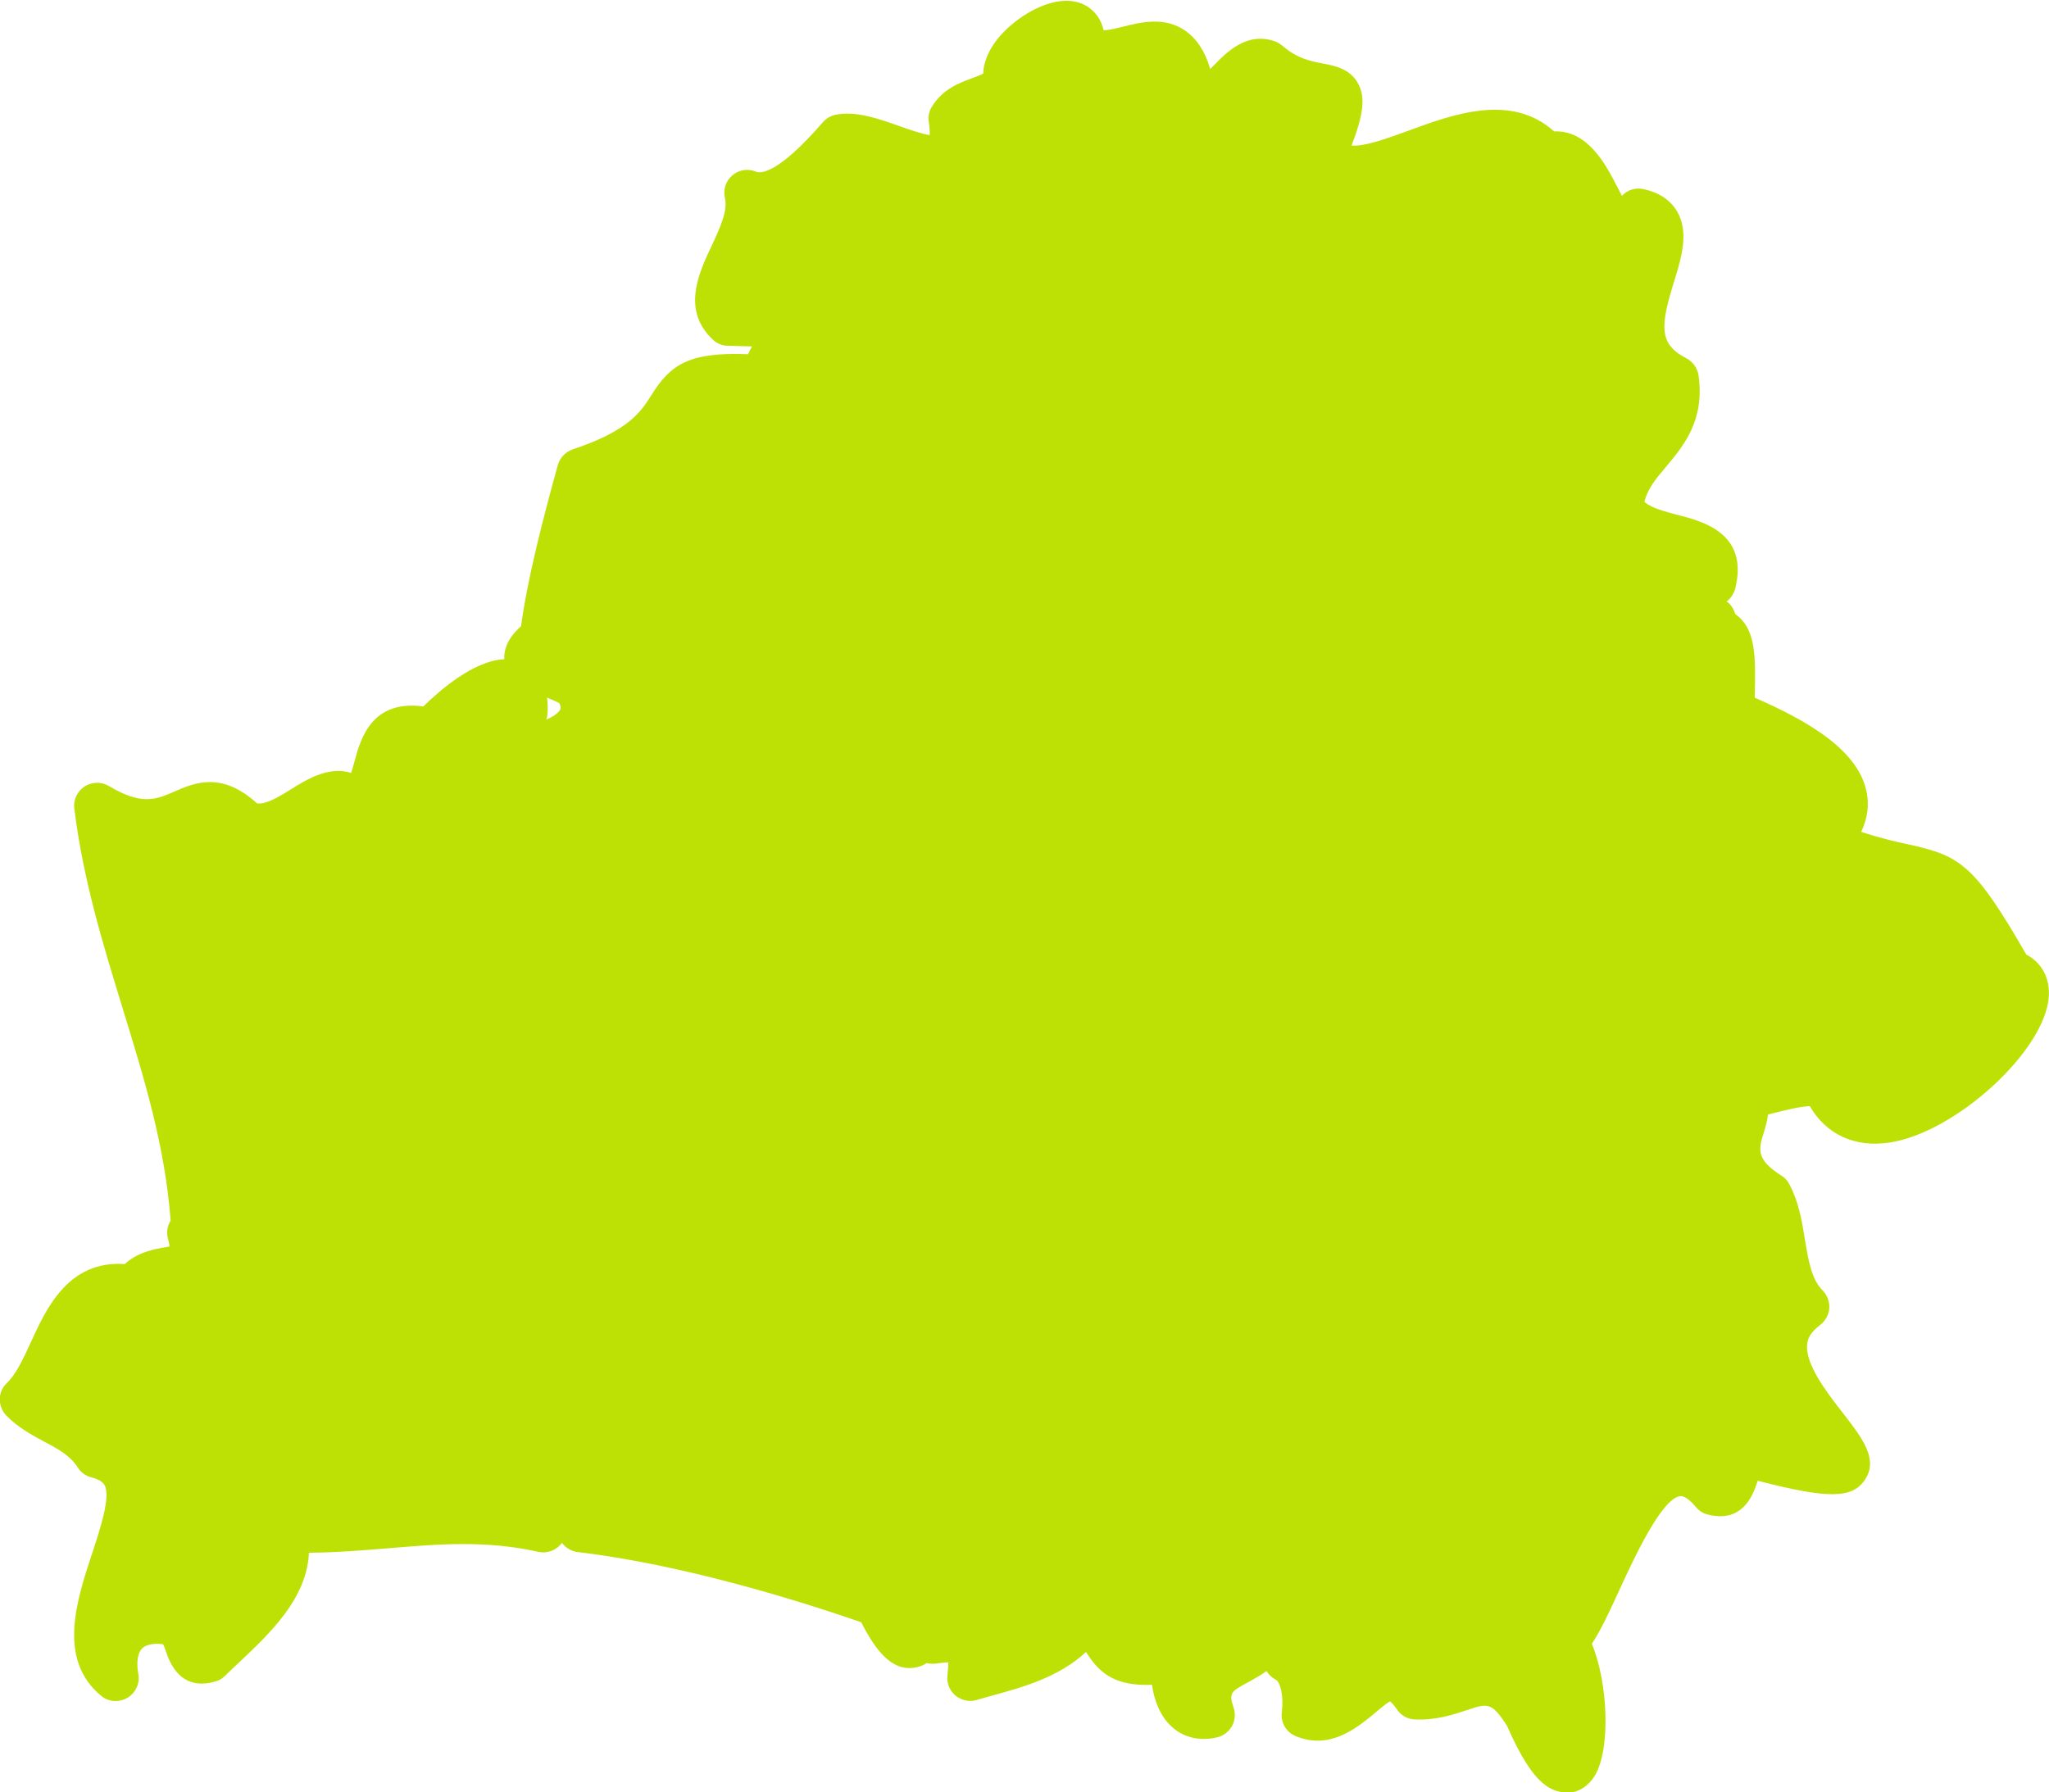 <?xml version="1.0" encoding="UTF-8"?> <svg xmlns="http://www.w3.org/2000/svg" id="_Слой_2" data-name="Слой 2" viewBox="0 0 89.34 78.17"><defs><style> .cls-1 { fill: #bee105; stroke-width: 0px; } </style></defs><g id="_Слой_2-2" data-name=" Слой 2"><g><path class="cls-1" d="m87.65,42.4c-3.36-5.9-2.7-3.52-8.1-5.67,2.96-2.75-2.16-4.89-4.05-5.67.06-3.16.33-4.37-2.66-3.21.67-.11,1.5-.21,1.86-.84-1.51.27-.67-1.12,0-1.62.63-2.55-2.92-1.42-4.05-3.24.16-2.41,2.83-2.89,2.43-5.67-3.86-1.95,1.33-6.63-1.62-7.29-1.7,2.38-1.77-3.12-4.05-2.43-2.64-3.14-7.85,2.25-9.72,0,1.83-4.4-.09-2.02-2.43-4.05-1.25-.43-1.99,2.05-3.24,1.62-.55-4.61-3.47-.92-4.86-2.43.21-2.21-3.74.17-3.24,1.62-.57.95-1.86.67-2.43,1.62.56,3.55-3.15.44-4.86.81-.78.9-2.64,3.02-4.05,2.43.49,1.99-2.33,4.25-.81,5.67,5.16.15,1.83.17,1.62,2.43-5.92-.51-2.09,2.04-8.09,4.05-.59,2.16-1.36,5.06-1.62,7.29-2,1.47,1.01,1.35,1.62,2.43,1.14,2.47-4.89,3.2-2.43.81.14-2.92-3.06-.33-4.05.81-2.88-.73-1.85,2.06-3.24,3.24-1.24-1.73-2.91,1.5-4.86.81-2.39-2.39-2.83,1.39-6.48-.81.8,6.58,3.89,11.89,4.24,18.65-.07,0-.13-.01-.19-.03.63,2.42-1.52.96-2.43,2.43-3.2-.63-3.26,3.33-4.86,4.86.93.97,2.42,1.13,3.24,2.43,4,1.04-2.09,7.31.81,9.72-.32-1.75.67-2.77,2.43-2.43.99.44.45,1.94,1.62,1.62,1.48-1.47,3.95-3.27,3.24-5.67,4.22.15,7.34-.89,11.34,0,.6-.85,1.02-.81,1.62,0,4.23.5,9.12,1.88,12.96,3.24,2.53,5.22,2.09-2.44,2.86-3.62-.88,1.53-.06,3.63-.44,5.24,1.5-.25,1.79.21,1.62,1.62,1.58-.47,3.72-.86,4.86-2.43,1.66.37.47,2.22,4.05,1.62-.15,1.06.16,2.77,1.62,2.43-.88-2.69,2.63-1.92,2.43-4.05,1.21-.41.7.98.81,1.62.82.41.91,1.64.81,2.43,2.04.84,3.27-3.22,4.86-.81,2.24.09,3.15-1.86,4.86.81,2.62,6.06,2.97-1.14,1.62-3.24,1.49-1.42,3.5-9.99,6.48-6.48,1.16.31.64-1.16,1.62-1.62,10.16,2.75-1.87-3.24,2.43-6.48-1.22-1.23-.83-3.38-1.62-4.86-3.55-2.23,1.39-4.56-2.92-4.08,1.76.12,3.84-1.01,5.34-.77,2.04,5.22,11.37-3.85,8.1-4.86Z"></path><path class="cls-1" d="m68.3,78.17s-.06,0-.09,0c-.9-.05-1.62-.9-2.5-2.9-.68-1.05-.84-.99-1.77-.68-.58.19-1.31.44-2.25.4-.32-.01-.62-.18-.79-.45-.19-.28-.29-.33-.29-.34-.09.03-.49.36-.72.56-.76.62-1.92,1.57-3.39.96-.42-.17-.67-.6-.61-1.05.09-.71-.07-1.31-.26-1.41-.17-.09-.31-.22-.41-.38-.26.19-.53.34-.75.46-.81.44-.9.48-.68,1.15.09.27.06.56-.08.8s-.37.42-.64.48c-.76.18-1.47.01-1.99-.47-.5-.46-.76-1.15-.85-1.82-1.57.06-2.26-.47-2.83-1.36-.02-.03-.03-.05-.05-.07-1.18,1.1-2.77,1.54-4.09,1.9-.23.06-.45.13-.67.19-.32.1-.67.02-.93-.19-.26-.22-.39-.55-.35-.88.03-.28.04-.46.04-.57-.1,0-.26.01-.5.05-.15.02-.3.02-.44-.02-.15.1-.33.17-.53.2-1.02.17-1.73-.8-2.33-1.98-2.78-.96-7.75-2.51-12.36-3.06-.27-.03-.52-.18-.69-.4,0,0,0,0,0,0-.23.32-.64.48-1.03.39-2.29-.51-4.32-.34-6.48-.16-1.12.09-2.27.19-3.52.2-.08,2-1.74,3.55-3,4.74-.23.22-.46.43-.66.63-.12.12-.27.21-.44.25-1.03.29-1.75-.15-2.13-1.3-.03-.1-.09-.26-.13-.33-.41-.05-.74.01-.91.18-.2.2-.26.6-.17,1.12.08.41-.12.83-.48,1.04-.36.21-.82.18-1.14-.09-1.92-1.59-1.07-4.16-.39-6.22.36-1.09.81-2.46.54-2.97-.08-.14-.27-.26-.58-.34-.25-.06-.46-.22-.59-.43-.33-.52-.86-.81-1.47-1.13-.53-.29-1.14-.61-1.65-1.14-.18-.19-.28-.45-.28-.71,0-.27.12-.52.31-.7.4-.38.72-1.07,1.05-1.79.66-1.44,1.62-3.57,4.09-3.4.58-.53,1.29-.65,1.75-.73.06-.01.13-.02.2-.04,0-.08-.03-.2-.07-.35-.07-.27-.02-.55.12-.78-.25-3.29-1.16-6.22-2.11-9.31-.84-2.74-1.71-5.57-2.09-8.66-.05-.38.13-.75.45-.96.32-.21.73-.21,1.06-.02,1.43.86,2.06.59,2.86.24.87-.38,2.05-.89,3.6.52.38.04.86-.23,1.5-.63.62-.39,1.63-1.02,2.6-.7.06-.17.11-.36.16-.55.26-.95.74-2.65,2.99-2.35.71-.7,2.2-2,3.53-2.06-.04-.63.38-1.13.73-1.44.29-2.14.97-4.73,1.6-7.02.09-.32.33-.58.65-.69,2.46-.82,2.98-1.65,3.44-2.38.82-1.31,1.63-1.88,4.21-1.77.05-.12.11-.24.17-.34-.36-.01-.74-.02-1.06-.03-.24,0-.48-.1-.65-.27-1.37-1.28-.61-2.91-.05-4.09.35-.75.71-1.52.58-2.07-.09-.37.03-.75.32-1,.29-.25.69-.31,1.04-.16.18.07.92.14,2.91-2.16.14-.16.33-.28.54-.32.88-.19,1.86.16,2.8.49.39.14.99.35,1.32.39,0-.11,0-.29-.04-.56-.04-.23,0-.47.13-.67.47-.78,1.2-1.04,1.73-1.24.23-.08.4-.15.51-.21.03-.71.44-1.45,1.21-2.11.85-.73,2.2-1.4,3.22-.88.23.12.67.43.82,1.1h0c.2,0,.5-.07.86-.16.76-.19,1.8-.45,2.7.18.5.35.86.89,1.09,1.67.05-.06.11-.11.15-.15.57-.59,1.44-1.48,2.66-1.06.12.04.23.11.33.19.65.57,1.25.68,1.77.78.53.1,1.19.23,1.54.88.34.63.2,1.42-.29,2.7.61.04,1.57-.32,2.51-.66,1.9-.7,4.46-1.64,6.32.04,1.49-.06,2.28,1.5,2.73,2.37.07.13.15.29.23.44.24-.26.6-.37.95-.29.68.15,1.17.48,1.46.98.52.9.19,2-.14,3.06-.58,1.88-.69,2.71.53,3.33.29.15.49.43.54.75.28,1.97-.66,3.08-1.41,3.98-.45.53-.81.96-.95,1.54.33.28.89.42,1.46.57,1.08.28,3.1.79,2.5,3.21-.06.22-.19.42-.37.56,0,0,0,0-.01,0,.09.06.17.14.23.23.07.1.12.21.15.32.92.66.89,1.85.85,3.65,2.32,1.01,4.56,2.3,4.89,4.17.08.44.07,1.02-.25,1.68.89.29,1.55.44,2.12.56,2.22.49,2.84.9,5.08,4.79.68.36,1.04,1.03.98,1.86-.18,2.36-4.07,5.91-6.94,6.34-1.52.23-2.76-.35-3.48-1.59-.5.03-1.11.19-1.75.35-.02,0-.05.01-.07.02-.03.27-.11.53-.17.74-.24.75-.38,1.21.75,1.92.15.09.27.22.35.38.41.77.55,1.61.68,2.42.15.89.28,1.72.77,2.21.2.2.31.49.29.78-.02.29-.17.55-.4.73-.45.34-.54.62-.56.81-.12.87.86,2.14,1.58,3.06.82,1.06,1.53,1.98.94,2.87-.55.83-1.59.85-4.68.05-.02.06-.04.12-.06.18-.38,1.13-1.1,1.56-2.13,1.29-.2-.05-.37-.16-.5-.32-.27-.32-.52-.5-.69-.48-.81.11-2,2.68-2.64,4.07-.44.96-.82,1.78-1.21,2.37.71,1.73.82,4.57.14,5.73-.29.49-.74.77-1.24.77Zm-3.53-5.78c.87,0,1.75.42,2.67,1.86.03.05.05.09.08.14.18.41.33.73.47.98.03-1.04-.14-2.56-.6-3.28-.26-.4-.2-.93.15-1.27.31-.29.84-1.44,1.27-2.37,1.13-2.43,2.29-4.95,4.18-5.21.64-.09,1.24.09,1.81.52.17-.42.46-.93,1.1-1.23.21-.1.46-.12.69-.06,1.08.29,1.83.46,2.34.55-.04-.06-.09-.12-.13-.17-.93-1.2-2.21-2.85-1.98-4.55.07-.53.28-1.02.62-1.45-.43-.78-.58-1.67-.71-2.48-.1-.59-.19-1.14-.38-1.59-1.92-1.34-1.67-2.9-1.42-3.77-.26.02-.52.02-.78,0-.52-.03-.92-.46-.93-.98-.01-.52.38-.96.89-1.02.42-.05.81-.07,1.13-.07.46-.07.95-.2,1.43-.32,1.02-.26,2.07-.53,3.05-.37.35.06.64.29.77.62.25.63.69,1.23,2.02.86,2.43-.68,4.8-3.55,4.84-4.4-.22-.09-.45-.26-.56-.46-2.12-3.73-2.33-3.77-3.93-4.12-.83-.18-1.96-.43-3.67-1.11-.32-.13-.55-.41-.61-.75-.06-.34.05-.68.3-.92.43-.4.63-.76.57-1.07-.15-.83-1.6-1.82-4.32-2.95-.38-.16-.62-.53-.62-.94l.02-.68c.02-.69.04-1.52-.03-1.9-.46.21-.95.29-1.33.35l-.14.02c-.51.09-.99-.22-1.13-.72-.14-.49.12-1.01.6-1.2.13-.05.25-.1.38-.14-.04-.7.43-1.43.92-1.9,0-.09,0-.12,0-.12-.09-.14-.74-.3-1.09-.39-.97-.25-2.17-.56-2.87-1.68-.11-.18-.16-.38-.15-.59.09-1.42.86-2.33,1.47-3.06.57-.68.98-1.16.99-1.95-2.24-1.49-1.49-3.92-1.03-5.41.09-.3.22-.73.29-1.06-.23.12-.5.2-.8.17-.96-.07-1.41-.95-1.85-1.8-.46-.89-.75-1.35-1.02-1.27-.38.11-.8,0-1.06-.31-.91-1.09-2.31-.67-4.5.13-1.83.67-3.91,1.44-5.22-.14-.24-.29-.3-.68-.15-1.02.37-.9.54-1.39.6-1.67-.02,0-.04,0-.06-.01-.56-.11-1.47-.28-2.43-1-.12.1-.37.36-.53.52-.57.59-1.44,1.48-2.66,1.06-.36-.12-.62-.45-.67-.83-.14-1.21-.42-1.46-.48-1.49-.16-.11-.69.02-1.08.12-.84.21-2.1.52-3.04-.5-.13-.14-.22-.32-.25-.5-.53.22-1.27.85-1.3,1.18.1.28.05.52-.1.78-.47.78-1.2,1.04-1.73,1.24-.23.08-.39.15-.51.21.04.58-.01,1.44-.66,1.97-.9.75-2.13.31-3.32-.1-.46-.16-1.06-.37-1.46-.42-.78.88-2.09,2.24-3.51,2.51-.12.75-.45,1.45-.75,2.1-.4.85-.55,1.27-.52,1.53,2.4.07,2.94.14,3.24.89.28.7-.23,1.21-.5,1.48-.29.29-.63.62-.67,1.13-.05.55-.52.96-1.08.9-2.56-.22-2.76.1-3.19.79-.51.81-1.27,2.02-3.98,3.03-.5,1.85-1.22,4.59-1.46,6.64-.02.21-.11.4-.25.55.61.26,1.36.58,1.75,1.27.58,1.25.16,2.47-1.03,3.19-1.01.61-2.81.93-3.58-.06-.23-.29-.6-1.03.18-2.06-.57.25-1.53.97-2.17,1.71-.25.29-.63.41-1,.31q-.87-.22-1.16.83c-.2.7-.44,1.57-1.18,2.2-.21.18-.49.27-.77.23-.28-.03-.53-.18-.69-.41-.06-.09-.1-.11-.1-.11-.12.02-.6.32-.89.5-.86.54-2.03,1.27-3.39.79-.14-.05-.27-.13-.37-.24-.69-.69-.84-.62-1.6-.29-.68.29-1.6.69-2.91.39.42,2.28,1.09,4.46,1.75,6.58,1,3.25,2.04,6.61,2.23,10.4,0,.16-.02.32-.09.47.04.44,0,.91-.26,1.32-.42.64-1.1.76-1.6.84-.52.09-.69.14-.82.35-.22.35-.63.54-1.04.46-1.23-.24-1.67.41-2.49,2.2-.23.51-.47,1.02-.77,1.5.14.08.3.17.46.25.67.36,1.41.75,2,1.51.67.25,1.16.65,1.46,1.2.69,1.27.16,2.87-.4,4.55-.2.61-.38,1.15-.5,1.64.62-.32,1.39-.4,2.24-.24.08.01.15.04.22.07.66.29.96.81,1.12,1.24l.09-.08c1.59-1.49,2.68-2.65,2.28-4.01-.09-.31-.03-.64.17-.9.2-.25.51-.39.83-.39,1.59.06,3.04-.06,4.44-.18,2.13-.18,4.15-.34,6.48.08.29-.29.68-.52,1.17-.53h.02c.6,0,1.05.36,1.34.68,4.91.63,10.08,2.29,12.77,3.24.25.09.45.27.57.51.1.2.19.38.27.53.09-.49.16-1.06.21-1.49.02-.15.04-.29.05-.42.01-.72.12-1.45.47-2.13.04-.08.08-.15.12-.22.29-.45.9-.59,1.36-.31.46.28.62.88.35,1.35-.02.03-.03.06-.05.09-.08.22-.17.81-.25,1.36,0,.34.02.7.04,1.07.02.39.05.79.05,1.19.36.06.71.19.99.47.26.25.41.55.49.87,1.19-.34,2.41-.78,3.08-1.71.24-.32.64-.48,1.03-.39,1.02.23,1.44.88,1.69,1.27.23.37.39.61,1.98.34.31-.05.63.05.86.27s.34.54.29.86v.04c.39-.48.92-.77,1.31-.98.75-.41.78-.49.75-.74-.04-.46.24-.89.68-1.04.78-.26,1.28-.06,1.57.16.65.5.59,1.32.56,1.86,0,.02,0,.03,0,.04.5.49.75,1.18.82,1.9.19-.11.43-.29.73-.55.64-.53,1.37-1.12,2.32-.98.47.07.89.31,1.28.74.39-.04.73-.16,1.1-.28.49-.16.97-.29,1.45-.29Zm22.64-29.01h.01-.01Zm-63.56-12.96c.03.21.04.43.02.69,0,.09-.02.18-.05.27.21-.08.41-.2.54-.34.09-.1.12-.17.03-.37-.04-.03-.31-.15-.55-.25Z"></path></g></g></svg> 